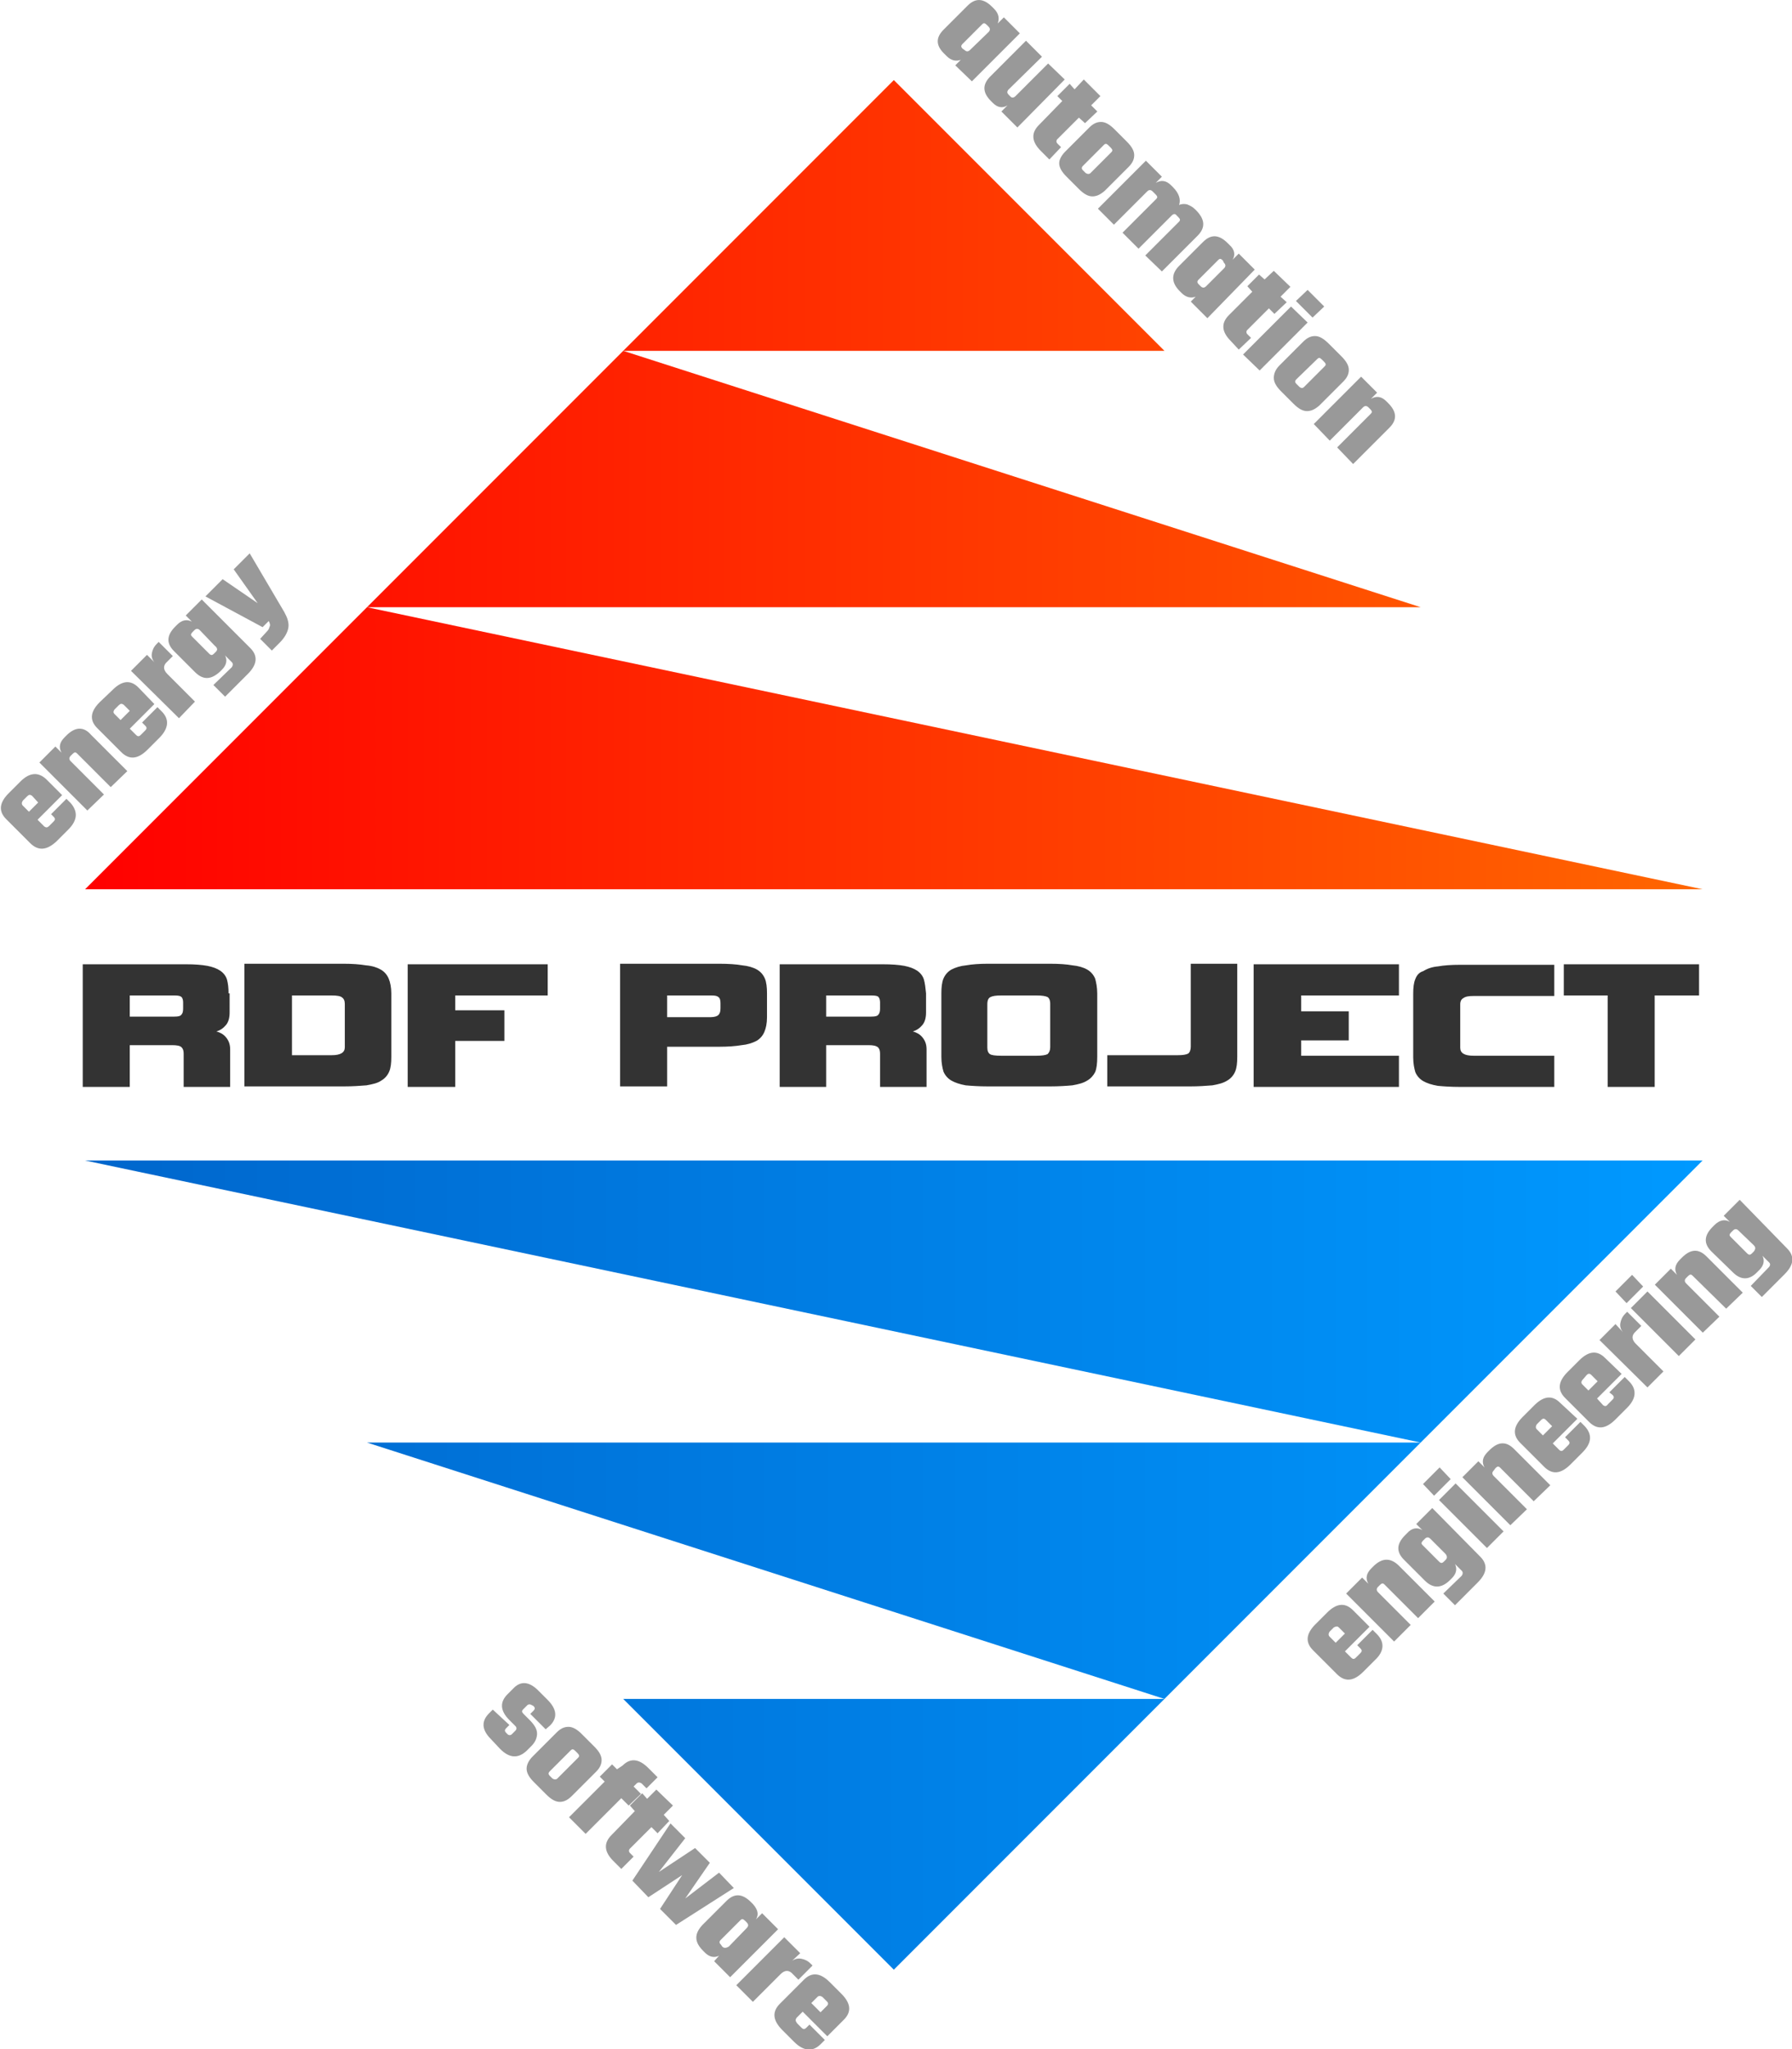 <?xml version="1.0" encoding="utf-8"?>
<!-- Generator: Adobe Illustrator 21.1.0, SVG Export Plug-In . SVG Version: 6.00 Build 0)  -->
<svg version="1.1" id="Livello_1" xmlns="http://www.w3.org/2000/svg" xmlns:xlink="http://www.w3.org/1999/xlink" x="0px" y="0px"
	 viewBox="0 0 350 400" style="enable-background:new 0 0 350 400;" xml:space="preserve">
<style type="text/css">
	.st0{fill:#333333;}
	.st1{fill:url(#SVGID_1_);}
	.st2{fill:url(#SVGID_2_);}
	.st3{fill:#999999;}
</style>
<g transform="matrix( 1.032, 0, 0, 1.032, -946.8,-111.15) ">
	<g>
		<g id="Layer0_0_MEMBER_0_FILL">
			<path class="st0" d="M960.7,295.6c0-1-0.1-1.9-0.3-2.6c-0.2-0.7-0.7-1.3-1.3-1.7c-0.6-0.4-1.4-0.7-2.4-0.9
				c-1.1-0.2-2.4-0.3-4-0.3h-19.6v23.2h8.9v-7.9h8c0.9,0,1.5,0.1,1.8,0.4c0.3,0.3,0.4,0.7,0.4,1.2v6.3h8.8v-7.1c0-1-0.3-1.7-0.8-2.3
				c-0.5-0.6-1.1-0.9-1.8-1.1c0.7-0.2,1.3-0.6,1.8-1.2c0.5-0.6,0.7-1.4,0.7-2.4V295.6 M942,296h8.5c0.7,0,1.1,0.1,1.3,0.3
				c0.2,0.2,0.3,0.6,0.3,1v1.2c0,0.5-0.1,0.9-0.3,1.1c-0.2,0.3-0.6,0.4-1.4,0.4H942V296 M1185.3,292.9c-0.3,0.7-0.4,1.6-0.4,2.8v12
				c0,1.2,0.2,2.1,0.4,2.8c0.3,0.7,0.8,1.3,1.5,1.7c0.7,0.4,1.6,0.7,2.8,0.9c1.1,0.1,2.5,0.2,4.2,0.2h17.8v-5.9h-15.3
				c-1.7,0-2.5-0.5-2.5-1.5v-8.2c0-0.6,0.2-1,0.6-1.2c0.4-0.3,1-0.4,1.9-0.4h15.3v-5.9h-17.8c-1.7,0-3.1,0.1-4.2,0.3
				c-1.1,0.1-2,0.4-2.8,0.9C1186.1,291.6,1185.6,292.1,1185.3,292.9 M1182.2,296v-5.9h-27.5v23.2h27.5v-5.9h-18.5v-2.9h9v-5.5h-9
				V296H1182.2 M1239,296v-5.9h-25.6v5.9h8.3v17.3h8.9V296H1239 M1127,307.3v5.9h15.7c1.6,0,3-0.1,4.2-0.2c1.1-0.2,2-0.4,2.8-0.9
				c0.7-0.4,1.2-1,1.5-1.7c0.3-0.7,0.4-1.6,0.4-2.8v-17.6h-8.8v15.7c0,0.6-0.2,1.1-0.5,1.3c-0.4,0.2-1,0.3-2,0.3H1127 M1021.1,296
				v-5.9h-26.5v23.2h9v-8.7h9.3v-5.8h-9.3V296H1021.1 M991.5,295.6c0-1.1-0.2-2.1-0.5-2.8c-0.3-0.7-0.8-1.3-1.5-1.7
				c-0.7-0.4-1.6-0.7-2.8-0.8c-1.2-0.2-2.6-0.3-4.2-0.3h-18.8v23.2h18.8c1.7,0,3.1-0.1,4.3-0.2c1.1-0.2,2.1-0.4,2.8-0.9
				c0.7-0.4,1.2-1,1.5-1.7c0.3-0.7,0.4-1.6,0.4-2.8V295.6 M972.7,296h7.5c1,0,1.7,0.1,2,0.4c0.3,0.2,0.5,0.6,0.5,1.2v8.2
				c0,1-0.8,1.5-2.5,1.5h-7.5V296 M1096,292.8c-0.3,0.7-0.4,1.7-0.4,2.8v12c0,1.2,0.2,2.1,0.4,2.8c0.3,0.7,0.8,1.3,1.5,1.7
				c0.7,0.4,1.6,0.7,2.7,0.9c1.1,0.1,2.5,0.2,4.2,0.2h11.8c1.7,0,3.1-0.1,4.2-0.2c1.1-0.2,2-0.4,2.8-0.9c0.7-0.4,1.2-1,1.5-1.6
				c0.3-0.7,0.4-1.7,0.4-2.9v-12c0-1.1-0.2-2.1-0.4-2.8c-0.3-0.7-0.8-1.3-1.5-1.7c-0.7-0.4-1.7-0.7-2.8-0.8
				c-1.1-0.2-2.5-0.3-4.2-0.3h-11.8c-1.6,0-3,0.1-4.1,0.3c-1.1,0.1-2,0.4-2.8,0.8C1096.8,291.5,1096.3,292.1,1096,292.8
				 M1104.9,296.3c0.4-0.2,1-0.3,2-0.3h6.7c1,0,1.7,0.1,2.1,0.3c0.3,0.2,0.5,0.6,0.5,1.3v8.2c0,0.6-0.2,1-0.5,1.3
				c-0.4,0.2-1.1,0.3-2.1,0.3h-6.7c-1.1,0-1.8-0.1-2.1-0.3c-0.3-0.2-0.5-0.6-0.5-1.2v-8.2C1104.3,296.9,1104.5,296.5,1104.9,296.3
				 M1092.3,293c-0.2-0.7-0.7-1.3-1.3-1.7c-0.6-0.4-1.4-0.7-2.4-0.9c-1.1-0.2-2.4-0.3-4.1-0.3H1065v23.2h8.8v-7.9h8
				c0.9,0,1.4,0.1,1.8,0.4c0.3,0.3,0.4,0.7,0.4,1.2v6.3h8.8v-7.1c0-1-0.3-1.7-0.8-2.3c-0.5-0.6-1.1-0.9-1.8-1.1
				c0.7-0.2,1.3-0.6,1.8-1.2c0.5-0.6,0.7-1.4,0.7-2.4v-3.6C1092.6,294.6,1092.5,293.7,1092.3,293 M1073.9,296h8.5
				c0.7,0,1.2,0.1,1.3,0.3c0.2,0.2,0.3,0.6,0.3,1v1.2c0,0.5-0.1,0.9-0.3,1.1c-0.2,0.3-0.6,0.4-1.4,0.4h-8.5V296 M1057.9,290.3
				c-1.1-0.2-2.6-0.3-4.3-0.3h-18.8v23.2h8.9v-7.5h9.9c1.6,0,3-0.1,4.2-0.3c1.1-0.1,2-0.4,2.8-0.8c0.7-0.4,1.2-1,1.5-1.7
				c0.3-0.7,0.5-1.6,0.5-2.8v-4.5c0-1.1-0.1-2.1-0.4-2.8c-0.3-0.7-0.8-1.3-1.5-1.7C1060,290.7,1059,290.4,1057.9,290.3 M1043.8,296
				h8.3c0.7,0,1.1,0.1,1.3,0.3c0.3,0.2,0.4,0.6,0.4,1.2v0.9c0,0.6-0.1,1-0.4,1.3c-0.2,0.2-0.7,0.4-1.4,0.4h-8.3V296z"/>
		</g>
	</g>
</g>
<g transform="matrix( 1.001, 0, 0, 1.001, -453.65,-164.05) ">
	<g>
		<g id="Layer0_0_MEMBER_1_FILL">
			
				<linearGradient id="SVGID_1_" gradientUnits="userSpaceOnUse" x1="922.651" y1="97.098" x2="1238.251" y2="97.098" gradientTransform="matrix(1 0 0 -1.001 -453.344 566.269)">
				<stop  offset="0" style="stop-color:#0066CC"/>
				<stop  offset="1" style="stop-color:#0099FF"/>
			</linearGradient>
			<path class="st1" d="M574.8,495.2l52.8,52.8l52.8-52.8H574.8 M730.4,445.2l55-55H469.8L730.4,445.2 M680.4,495.2l50-50H524.8
				L680.4,495.2z"/>
		</g>
	</g>
</g>
<g transform="matrix( 1.001, 0, 0, 1.001, -453.65,-166.95) ">
	<g>
		<g id="Layer0_0_MEMBER_2_FILL">
			
				<linearGradient id="SVGID_2_" gradientUnits="userSpaceOnUse" x1="922.651" y1="307.644" x2="1238.251" y2="307.644" gradientTransform="matrix(1 0 0 -1.001 -453.344 569.169)">
				<stop  offset="0" style="stop-color:#FF0000"/>
				<stop  offset="1" style="stop-color:#FF6600"/>
			</linearGradient>
			<path class="st2" d="M524.8,285.2l-55,55h315.6L524.8,285.2 M627.6,182.4l-52.8,52.8h105.6L627.6,182.4 M574.8,235.2l-50,50
				h205.6L574.8,235.2z"/>
		</g>
	</g>
</g>
<g transform="matrix( 1.201, 0, 0, 1.201, -590.95,-197.9) ">
	<g>
		<g id="Layer0_0_MEMBER_3_FILL">
			<path class="st3" d="M705.7,233.7l2.6,2.7l5.4-5.4c0.3-0.3,0.6-0.3,0.9,0l0.3,0.3c0.3,0.3,0.3,0.5,0.1,0.7l-5.5,5.5l2.6,2.7
				l5.9-5.9c1.3-1.3,1.2-2.6-0.2-4l-0.3-0.3c-0.8-0.8-1.6-0.9-2.5-0.4l1-1l-2.6-2.6L705.7,233.7 M704.7,217.2l-2.7-2.6l-7.8,7.8
				l2.7,2.6L704.7,217.2 M705.9,219.4c-0.7,0-1.3,0.3-1.9,0.9l-3.9,3.9c-0.6,0.6-0.9,1.3-0.9,2c0,0.7,0.4,1.4,1.2,2.2l2,2
				c0.8,0.8,1.5,1.2,2.2,1.2c0.7,0,1.3-0.3,2-0.9l3.9-3.9c0.6-0.6,0.9-1.2,0.9-1.9c0-0.7-0.4-1.4-1.2-2.2l-2-2
				C707.3,219.8,706.6,219.4,705.9,219.4 M706.3,223.1c0.2-0.2,0.4-0.2,0.7,0.1l0.4,0.4c0.3,0.3,0.3,0.5,0.1,0.7l-3.4,3.4
				c-0.2,0.2-0.5,0.2-0.8-0.1l-0.4-0.4c-0.3-0.3-0.3-0.5,0-0.8L706.3,223.1 M707.4,214.6l-2.7-2.7l-1.9,1.8l2.7,2.7L707.4,214.6
				 M697.7,210.2l-0.9-0.8l-1.9,1.9l0.8,0.9l-3.8,3.8c-1.3,1.3-1.2,2.7,0.3,4.2l1.3,1.4l2-1.9l-0.6-0.6c-0.2-0.2-0.2-0.5,0-0.7
				l3.5-3.5l0.9,0.9l2-1.9l-1-0.9l1.6-1.6l-2.7-2.6L697.7,210.2 M696.1,208.6l-2.6-2.6l-1,1c0.5-0.8,0.3-1.7-0.5-2.4l-0.3-0.3
				c-1.4-1.4-2.7-1.5-4-0.2l-3.9,3.9c-1.3,1.3-1.3,2.7,0.1,4.1l0.3,0.3c0.7,0.7,1.5,0.9,2.3,0.6l-0.8,0.8l2.7,2.7L696.1,208.6
				 M691.1,207.5c0.3,0.3,0.3,0.6,0,0.9l-2.9,2.9c-0.3,0.3-0.6,0.3-0.9,0l-0.3-0.3c-0.3-0.3-0.3-0.5,0-0.8l3.2-3.2
				c0.2-0.2,0.4-0.2,0.7,0.1L691.1,207.5 M680,196.4c0.3,0.3,0.3,0.5,0.1,0.7l-5.5,5.5l2.6,2.6l5.4-5.4c0.3-0.3,0.6-0.3,0.8,0
				l0.3,0.3c0.3,0.3,0.3,0.5,0.1,0.7l-5.5,5.5l2.7,2.6l5.8-5.8c1.3-1.3,1.2-2.6-0.1-4l-0.3-0.3c-0.4-0.4-0.8-0.6-1.3-0.8
				c-0.4-0.1-0.9-0.1-1.3,0.1c0.3-0.9,0-1.9-1-2.9l-0.3-0.3c-0.8-0.8-1.6-0.9-2.5-0.4l1-1l-2.6-2.6l-7.8,7.8l2.6,2.6l5.4-5.4
				c0.3-0.3,0.6-0.3,0.9,0L680,196.4 M665.5,193.5l2,2c0.8,0.8,1.5,1.2,2.2,1.2c0.7,0,1.3-0.3,2-0.9l3.9-3.9
				c0.6-0.6,0.9-1.2,0.9-1.9c0-0.7-0.4-1.4-1.2-2.2l-2-2c-0.8-0.8-1.5-1.2-2.2-1.2s-1.3,0.3-1.9,0.9l-3.9,3.9c-0.6,0.6-1,1.3-1,1.9
				C664.3,192,664.7,192.7,665.5,193.5 M668.2,192.5c-0.3-0.3-0.3-0.5,0-0.8l3.4-3.4c0.2-0.2,0.4-0.2,0.7,0.1l0.4,0.4
				c0.3,0.3,0.3,0.5,0.1,0.7l-3.4,3.4c-0.2,0.2-0.5,0.2-0.8,0L668.2,192.5 M665.2,177.7l-2.7-2.6l-5.3,5.3c-0.3,0.3-0.6,0.3-0.8,0.1
				l-0.3-0.3c-0.3-0.3-0.3-0.5-0.1-0.8l5.5-5.4l-2.6-2.6l-5.8,5.8c-1.3,1.3-1.3,2.6,0.1,4l0.3,0.3c0.8,0.8,1.6,0.9,2.4,0.4l-1,1
				l2.6,2.6L665.2,177.7 M666.8,179.3l-0.8-0.9l-2,2l0.8,0.8l-3.8,3.9c-1.3,1.3-1.2,2.7,0.3,4.2l1.4,1.4l1.9-2l-0.6-0.6
				c-0.2-0.2-0.2-0.5,0-0.7l3.5-3.5l1,0.9l2-1.9l-1-1l1.5-1.5l-2.7-2.7L666.8,179.3 M653.7,166.2l-0.3-0.3c-1.4-1.4-2.7-1.5-4-0.2
				l-3.9,3.9c-1.3,1.3-1.3,2.6,0.2,4l0.3,0.3c0.7,0.7,1.5,0.9,2.3,0.6l-0.9,0.9l2.7,2.6l7.8-7.8l-2.6-2.6l-1,1
				C654.6,167.8,654.5,167,653.7,166.2 M648.6,172.7c-0.3-0.3-0.3-0.5,0-0.8l3.2-3.2c0.2-0.2,0.4-0.2,0.7,0.1l0.3,0.3
				c0.3,0.3,0.3,0.6,0,0.9l-3,2.9c-0.3,0.3-0.6,0.3-0.9,0L648.6,172.7z"/>
		</g>
	</g>
</g>
<g transform="matrix( 1.201, 0, 0, 1.201, -548.25,-234.75) ">
	<g>
		<g id="Layer0_0_MEMBER_4_FILL">
			<path class="st3" d="M492.7,289.6l-2.8,2.8l9.3,5l1-1c0.2,0.4,0.3,0.7,0.1,1c0,0.2-0.2,0.5-0.4,0.7l-1.1,1.2l1.9,1.9l1.3-1.3
				c0.8-0.8,1.3-1.7,1.4-2.5c0.1-0.8-0.2-1.6-0.7-2.5l-5.6-9.5l-2.6,2.6l3.9,5.5L492.7,289.6 M459.8,322.5l-1.9,1.9
				c-1.5,1.5-1.7,2.9-0.4,4.2l3.9,3.9c1.3,1.3,2.7,1.2,4.3-0.3l1.9-1.9c1.5-1.5,1.6-2.9,0.4-4.3l-0.7-0.7l-2.5,2.5l0.4,0.4
				c0.3,0.3,0.3,0.5,0,0.8l-0.7,0.7c-0.3,0.3-0.5,0.3-0.8,0.1l-1.1-1.1l4-4l-2.6-2.6C462.7,320.9,461.3,321,459.8,322.5
				 M462.7,325.9l-1.5,1.5l-1-1c-0.2-0.2-0.2-0.5,0-0.8l0.7-0.7c0.3-0.3,0.5-0.3,0.8-0.1L462.7,325.9 M467.3,315l-0.3,0.3
				c-0.8,0.8-1,1.6-0.5,2.5l-1-1l-2.6,2.6l7.8,7.8l2.7-2.6l-5.4-5.4c-0.3-0.3-0.3-0.6,0-0.9l0.3-0.3c0.3-0.3,0.5-0.3,0.7-0.1
				l5.5,5.5l2.7-2.6l-5.9-5.9C470.1,313.5,468.7,313.6,467.3,315 M472.7,309.6c-1.5,1.5-1.7,2.9-0.4,4.2l3.9,3.9
				c1.3,1.3,2.7,1.2,4.3-0.4l1.9-1.9c1.5-1.5,1.7-3,0.4-4.3l-0.7-0.7l-2.5,2.5l0.5,0.5c0.3,0.3,0.3,0.5,0,0.8l-0.7,0.7
				c-0.3,0.3-0.5,0.3-0.8,0l-1-1l4-4l-2.6-2.7c-1.3-1.3-2.7-1.1-4.2,0.4L472.7,309.6 M475.1,310.8l0.7-0.7c0.3-0.3,0.5-0.3,0.8-0.1
				l1,1l-1.5,1.5l-1-1C474.9,311.3,474.9,311.1,475.1,310.8 M482.3,299.8l-0.3,0.3c-0.5,0.5-0.7,1-0.8,1.5c-0.1,0.5,0,1,0.4,1.5
				l-1.2-1.2l-2.6,2.6l7.8,7.7l2.6-2.7l-4.5-4.5c-0.7-0.7-0.7-1.4,0-2l0.9-0.9L482.3,299.8 M485.3,297l-0.3,0.3
				c-1.4,1.4-1.5,2.7-0.2,4l3.4,3.4c1.3,1.3,2.6,1.3,4.1-0.1l0.3-0.3c0.7-0.7,0.9-1.5,0.5-2.3l1.1,1.1c0.2,0.2,0.2,0.5,0,0.8l-3,2.9
				l1.9,1.9l3.7-3.7c1.5-1.5,1.7-2.9,0.4-4.2l-7.9-7.9l-2.6,2.6l1,1C486.9,296.1,486.1,296.2,485.3,297 M491.6,301.4l-0.3,0.3
				c-0.3,0.3-0.5,0.3-0.8,0l-2.8-2.8c-0.2-0.2-0.2-0.4,0.1-0.7l0.3-0.3c0.3-0.3,0.6-0.3,0.9,0l2.4,2.5
				C491.9,300.8,491.9,301.1,491.6,301.4z"/>
		</g>
	</g>
</g>
<g transform="matrix( 1.201, 0, 0, 1.201, -584.6,-285.75) ">
	<g>
		<g id="Layer0_0_MEMBER_5_FILL">
			<path class="st3" d="M616.3,565.9l1-1l4,4l2.7-2.7c1.3-1.3,1.1-2.7-0.4-4.2l-1.9-1.9c-1.5-1.5-2.9-1.7-4.2-0.4l-3.9,3.9
				c-1.3,1.3-1.2,2.7,0.4,4.3l1.9,1.9c1.5,1.5,3,1.7,4.3,0.4l0.7-0.7l-2.5-2.5l-0.5,0.5c-0.3,0.3-0.5,0.3-0.8,0l-0.7-0.7
				C616.1,566.4,616.1,566.2,616.3,565.9 M619.7,562.5c0.2-0.2,0.5-0.2,0.8,0l0.7,0.7c0.3,0.3,0.3,0.5,0,0.8l-1,1l-1.5-1.5
				L619.7,562.5 M616.9,555.4l-2.6-2.6l-7.8,7.8l2.7,2.7l4.5-4.5c0.7-0.7,1.4-0.7,2,0l0.9,0.9l2.3-2.3l-0.3-0.3
				c-0.5-0.5-1-0.7-1.5-0.8c-0.5-0.1-1,0-1.5,0.3L616.9,555.4 M601.1,555l0.3,0.3c0.7,0.7,1.5,0.9,2.3,0.5l-0.8,0.9l2.6,2.6l7.8-7.8
				l-2.6-2.6l-1,1c0.5-0.8,0.3-1.6-0.5-2.5l-0.3-0.3c-1.4-1.4-2.7-1.5-4-0.2l-3.9,3.9C599.6,552.3,599.7,553.6,601.1,555
				 M604.2,554.3L604,554c-0.3-0.3-0.3-0.5,0-0.8l3.2-3.2c0.2-0.2,0.4-0.2,0.7,0.1l0.3,0.3c0.3,0.3,0.3,0.6,0,0.9l-2.9,3
				C604.8,554.6,604.5,554.6,604.2,554.3 M595.8,534.3l-6.2,9.3l2.6,2.7l5.5-3.6l-3.6,5.5l2.6,2.6l9.4-6l-2.4-2.5l-5.5,4.2l4-5.8
				l-2.4-2.4l-5.9,3.9l4.3-5.5L595.8,534.3 M586.2,536.2c-1.3,1.3-1.2,2.7,0.3,4.2l1.3,1.3l2-2l-0.6-0.6c-0.2-0.2-0.2-0.5,0-0.7
				l3.5-3.5l1,1l1.9-2l-0.9-1l1.5-1.5l-2.7-2.6l-1.5,1.5l-0.8-0.9l-2,2l0.8,0.9L586.2,536.2 M587.1,525.5l-0.8-0.8l-2,2l0.8,0.8
				l-5.8,5.8l2.7,2.7l5.8-5.8l1.2,1.2l2-1.9l-1.2-1.2l0.5-0.5c0.2-0.2,0.5-0.2,0.8,0l0.8,0.8l1.8-1.8l-1.5-1.5
				c-1.5-1.5-2.9-1.7-4.2-0.4L587.1,525.5 M579.2,518.6c-0.7,0-1.3,0.3-1.9,0.9l-3.9,3.9c-0.6,0.6-1,1.3-1,2s0.4,1.4,1.2,2.2l2,2
				c0.8,0.8,1.5,1.2,2.2,1.2c0.7,0,1.3-0.3,2-1l3.9-3.9c0.6-0.6,0.9-1.2,0.9-1.9c0-0.7-0.4-1.4-1.2-2.2l-2-2
				C580.6,519,579.9,518.6,579.2,518.6 M579.6,522.4c0.2-0.2,0.4-0.2,0.7,0.1l0.4,0.4c0.3,0.3,0.3,0.5,0.1,0.7l-3.4,3.4
				c-0.2,0.2-0.5,0.2-0.8,0l-0.4-0.4c-0.3-0.3-0.3-0.5,0-0.8L579.6,522.4 M566.9,515.8l-0.6,0.6c-1.3,1.3-1.2,2.7,0.3,4.2l1.5,1.6
				c1.5,1.5,2.9,1.6,4.3,0.3l0.8-0.8c0.6-0.6,0.9-1.3,0.9-2c0-0.7-0.4-1.4-1.2-2.2l-1-1c-0.3-0.3-0.3-0.5-0.1-0.7l0.7-0.7
				c0.2-0.2,0.5-0.2,0.8,0l0.2,0.1c0.3,0.3,0.3,0.5,0,0.8l-0.5,0.5l2.5,2.5l0.7-0.6c1.3-1.3,1.1-2.7-0.4-4.2l-1.5-1.5
				c-1.5-1.5-2.9-1.6-4.1-0.3l-0.9,0.9c-1.3,1.3-1.2,2.7,0.3,4.2l1,1c0.2,0.2,0.2,0.5,0,0.7l-0.6,0.6c-0.2,0.2-0.5,0.2-0.7,0
				l-0.2-0.2c-0.3-0.3-0.3-0.5,0-0.8l0.5-0.5L566.9,515.8z"/>
		</g>
	</g>
</g>
<g transform="matrix( 1.201, 0, 0, 1.201, -614.65,-243.55) ">
	<g>
		<g id="Layer0_0_MEMBER_6_FILL">
			<path class="st3" d="M735.7,468.4l-0.7-0.7l-2.5,2.5l0.5,0.5c0.3,0.3,0.3,0.5,0,0.8l-0.7,0.7c-0.3,0.3-0.5,0.3-0.8,0l-1-1l4-4
				l-2.7-2.7c-1.3-1.3-2.7-1.1-4.2,0.4l-1.9,1.9c-1.5,1.5-1.7,2.9-0.4,4.2l3.9,3.9c1.3,1.3,2.7,1.2,4.3-0.4l1.9-1.9
				C736.9,471.2,737,469.7,735.7,468.4 M729.5,467.3l1,1l-1.5,1.5l-1-1c-0.2-0.2-0.2-0.5,0-0.8l0.7-0.7
				C729.1,467.1,729.3,467.1,729.5,467.3 M735.1,457.4l-0.3,0.3c-0.8,0.8-1,1.6-0.5,2.5l-1-1l-2.6,2.6l7.8,7.8l2.7-2.7l-5.3-5.3
				c-0.3-0.3-0.3-0.6,0-0.9l0.3-0.3c0.3-0.3,0.5-0.3,0.7-0.1l5.5,5.5l2.7-2.7l-5.8-5.8C737.9,455.9,736.5,456,735.1,457.4
				 M749.5,458.1c0.2,0.2,0.2,0.5,0,0.8l-3,2.9l1.9,1.9l3.7-3.7c1.5-1.5,1.7-2.9,0.4-4.2l-7.8-7.9l-2.6,2.6l1,1
				c-0.8-0.5-1.7-0.4-2.5,0.5l-0.3,0.3c-1.4,1.4-1.5,2.7-0.2,4l3.4,3.4c1.3,1.3,2.7,1.3,4.1-0.1l0.3-0.3c0.7-0.7,0.9-1.5,0.5-2.3
				L749.5,458.1 M743.1,453.9c-0.2-0.2-0.2-0.4,0.1-0.7l0.3-0.3c0.3-0.3,0.6-0.3,0.9,0l2.4,2.4c0.3,0.3,0.4,0.7,0.1,1l-0.3,0.3
				c-0.3,0.3-0.5,0.3-0.8,0L743.1,453.9 M753.6,454.4l2.7-2.7l-7.8-7.8l-2.7,2.7L753.6,454.4 M755,441.4c0.3-0.3,0.5-0.3,0.7-0.1
				l5.5,5.5l2.7-2.6l-5.9-5.9c-1.3-1.3-2.6-1.2-4,0.2l-0.3,0.3c-0.8,0.8-1,1.6-0.5,2.5l-1-1l-2.6,2.6l7.8,7.8l2.7-2.6l-5.4-5.4
				c-0.3-0.3-0.3-0.6,0-0.9L755,441.4 M765.5,430.8c-1.3-1.3-2.7-1.1-4.2,0.4l-1.9,1.9c-1.5,1.5-1.7,2.9-0.4,4.2l3.9,3.9
				c1.3,1.3,2.7,1.2,4.3-0.4l1.9-1.9c1.5-1.5,1.7-2.9,0.4-4.3l-0.7-0.7l-2.5,2.5l0.5,0.5c0.3,0.3,0.3,0.5,0,0.8l-0.7,0.7
				c-0.3,0.3-0.5,0.3-0.8,0l-1-1l4-4L765.5,430.8 M762.7,436.1l-1-1c-0.2-0.2-0.2-0.5,0-0.8l0.7-0.7c0.3-0.3,0.5-0.3,0.8,0l1,1
				L762.7,436.1 M745.9,441.3l-2.7,2.7l1.8,1.9l2.7-2.7L745.9,441.3 M772.5,431.2l-1-1.1l4-4l-2.7-2.6c-1.3-1.3-2.7-1.1-4.2,0.4
				l-1.9,1.9c-1.5,1.5-1.7,2.9-0.4,4.2l3.9,3.9c1.3,1.3,2.7,1.2,4.3-0.4l1.9-1.9c1.5-1.5,1.6-3,0.3-4.3l-0.7-0.7l-2.5,2.5l0.5,0.4
				c0.3,0.3,0.3,0.5,0,0.8l-0.7,0.7C773,431.4,772.8,431.4,772.5,431.2 M769.8,426.3c0.3-0.3,0.5-0.3,0.8,0l1,1l-1.5,1.5l-1-1
				c-0.2-0.2-0.2-0.5,0.1-0.8L769.8,426.3 M787.5,420.5l-7.8-7.8l-2.7,2.7l7.8,7.8L787.5,420.5 M774.5,418l-2.6,2.6l7.8,7.7l2.6-2.6
				l-4.5-4.5c-0.7-0.7-0.7-1.4,0-2l0.9-0.9l-2.3-2.3l-0.3,0.3c-0.5,0.5-0.7,1-0.8,1.5c-0.1,0.5,0,1,0.4,1.5L774.5,418 M779,411.9
				l-1.8-1.9l-2.7,2.7l1.8,1.9L779,411.9 M792.5,415.5l2.7-2.6l-5.9-5.9c-1.3-1.3-2.6-1.2-4,0.2l-0.3,0.3c-0.8,0.8-1,1.6-0.5,2.5
				l-1-1l-2.6,2.6l7.8,7.8l2.7-2.6l-5.4-5.4c-0.3-0.3-0.3-0.6,0-0.9l0.3-0.3c0.3-0.3,0.5-0.3,0.7-0.1L792.5,415.5 M794.7,397.8
				l-2.6,2.6l1,1c-0.8-0.5-1.7-0.3-2.5,0.5l-0.3,0.3c-1.4,1.4-1.5,2.7-0.2,4l3.5,3.4c1.3,1.3,2.7,1.3,4-0.1l0.3-0.3
				c0.7-0.7,0.9-1.5,0.5-2.3l1.1,1.1c0.2,0.2,0.2,0.5-0.1,0.8l-2.9,3l1.8,1.8l3.7-3.7c1.5-1.5,1.7-2.9,0.4-4.2L794.7,397.8
				 M793.2,403.8c-0.2-0.2-0.2-0.4,0.1-0.7l0.3-0.3c0.3-0.3,0.6-0.3,0.9,0l2.5,2.4c0.3,0.3,0.3,0.6,0,1l-0.3,0.3
				c-0.3,0.3-0.5,0.3-0.8,0L793.2,403.8z"/>
		</g>
	</g>
</g>
</svg>
